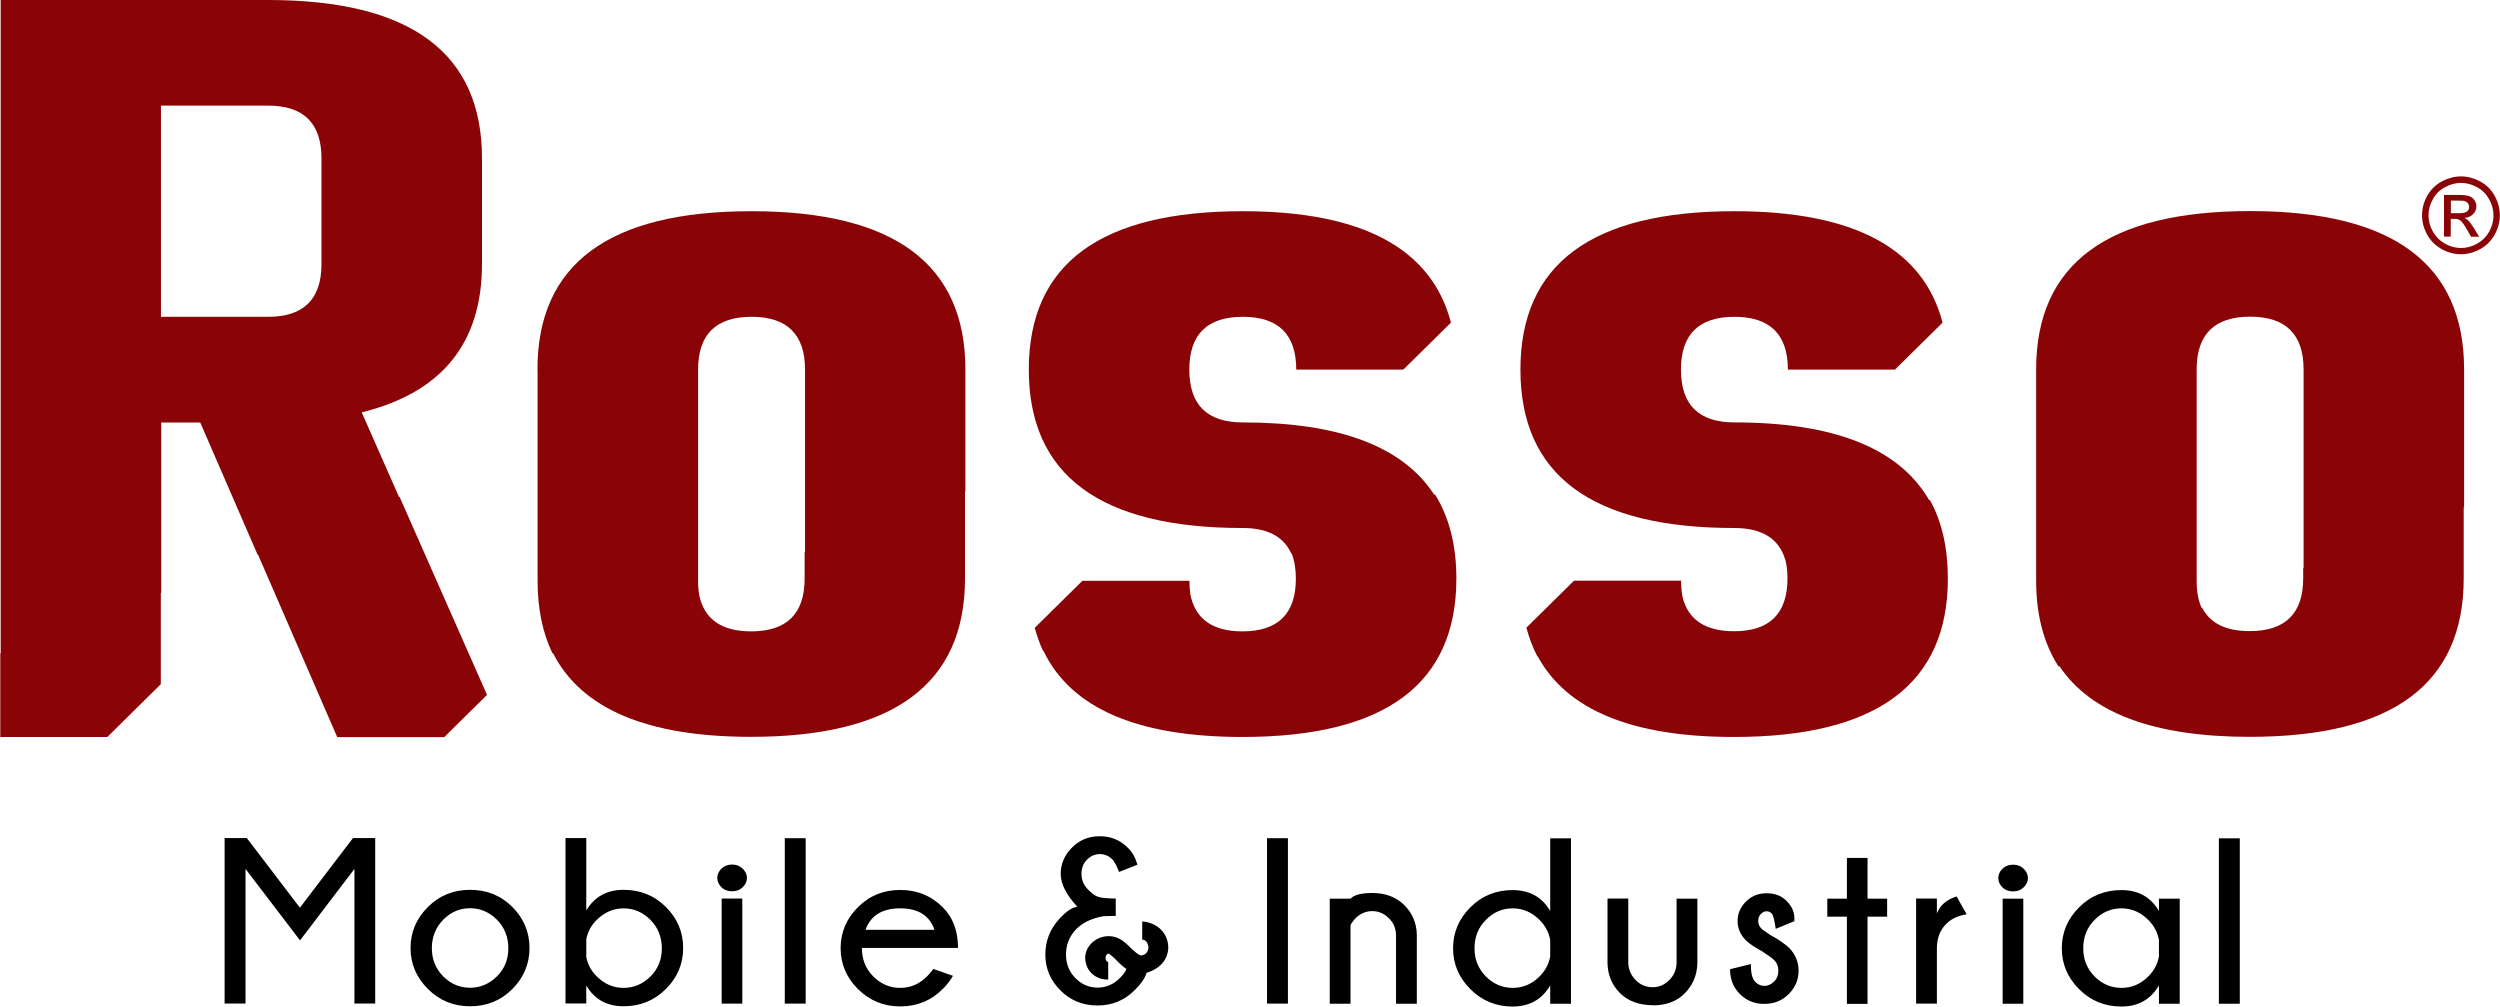 <?xml version="1.0" encoding="UTF-8"?>
<!DOCTYPE svg PUBLIC "-//W3C//DTD SVG 1.1//EN" "http://www.w3.org/Graphics/SVG/1.1/DTD/svg11.dtd">
<!-- Creator: CorelDRAW 2019 (64-Bit) -->
<svg xmlns="http://www.w3.org/2000/svg" xml:space="preserve" width="33.722mm" height="13.577mm" version="1.1" style="shape-rendering:geometricPrecision; text-rendering:geometricPrecision; image-rendering:optimizeQuality; fill-rule:evenodd; clip-rule:evenodd"
viewBox="0 0 18.891 7.606"
 xmlns:xlink="http://www.w3.org/1999/xlink"
 xmlns:xodm="http://www.corel.com/coreldraw/odm/2003">
 <defs>
  <style type="text/css">
   <![CDATA[
    .fil1 {fill:black}
    .fil0 {fill:#8A0407}
   ]]>
  </style>
 </defs>
 <g id="Layer_x0020_1">
  <path class="fil0" d="M7.881 4.918c-0.025,-0.055 -0.046,-0.113 -0.062,-0.174l0.36 -0.355 0.809 0c0,0.033 0.002,0.064 0.006,0.093l-0.001 0c0.034,0.192 0.166,0.289 0.395,0.289 0.269,0 0.404,-0.133 0.404,-0.399 0,-0.074 -0.011,-0.138 -0.032,-0.191l-0.003 0.001c-0.058,-0.128 -0.18,-0.192 -0.366,-0.192 -1.078,0 -1.617,-0.399 -1.617,-1.197 0,-0.798 0.539,-1.197 1.617,-1.197 0.902,0 1.427,0.281 1.573,0.842l-0.36 0.355 -0.809 0c0,-0.266 -0.135,-0.399 -0.404,-0.399 -0.269,0 -0.404,0.133 -0.404,0.399 0,0.267 0.135,0.399 0.404,0.399 0.729,0 1.211,0.182 1.447,0.547l0.006 -0.002 0 0c0.107,0.172 0.161,0.384 0.161,0.635 0,0.798 -0.539,1.197 -1.617,1.197 -0.794,0 -1.296,-0.217 -1.504,-0.652l-0.004 0.002z"/>
  <path class="fil0" d="M11.617 4.96c-0.035,-0.067 -0.062,-0.139 -0.083,-0.217l0.36 -0.355 0.809 0c0,0.045 0.004,0.086 0.011,0.123l0 -0 0 0c0.042,0.172 0.172,0.259 0.389,0.259 0.269,0 0.404,-0.133 0.404,-0.399 0,-0.054 -0.006,-0.103 -0.017,-0.146l-0.001 0.001c-0.048,-0.157 -0.176,-0.236 -0.383,-0.236 -1.078,0 -1.617,-0.399 -1.617,-1.197 0,-0.798 0.539,-1.197 1.617,-1.197 0.902,0 1.427,0.281 1.573,0.842l-0.36 0.355 -0.809 0c0,-0.266 -0.135,-0.399 -0.404,-0.399 -0.269,0 -0.404,0.133 -0.404,0.399 0,0.267 0.135,0.399 0.404,0.399 0.755,0 1.246,0.196 1.472,0.588l0.005 -0.002 0 0c0.091,0.164 0.136,0.362 0.136,0.594 0,0.798 -0.539,1.197 -1.617,1.197 -0.768,0 -1.262,-0.203 -1.483,-0.61l-0.005 0.002z"/>
  <path class="fil0" d="M2.025 0c1.078,0 1.617,0.399 1.617,1.197l0 0.798c0,0.599 -0.304,0.972 -0.909,1.121l0.282 0.639 0.004 -0.001 0 0 0.661 1.497 -0.323 0.319 -0.809 0 -0.598 -1.378 -0.003 0.001 -0.434 -1 -0.295 0 0 1.286 -0.003 0.001 0 0.69 -0.404 0.399 -0.809 0 0 -0.631 0 -0.001 0.003 -0.001 0 -4.936 2.022 0zm0.404 1.197c0,-0.266 -0.135,-0.399 -0.404,-0.399l-0.809 0 0 1.596 0.809 0c0.269,0 0.404,-0.132 0.404,-0.399l0 -0.798z"/>
  <path class="fil0" d="M4.061 2.793c0,-0.798 0.539,-1.197 1.617,-1.197 1.078,0 1.617,0.399 1.617,1.197l0 0.92 -0.003 0.001 0 0.657c0,0.798 -0.54,1.197 -1.617,1.197 -0.783,0 -1.282,-0.211 -1.496,-0.632l-0.004 0.002c-0.075,-0.155 -0.113,-0.339 -0.113,-0.55l0 -1.596zm2.022 1.378l0 -1.378c0,-0.266 -0.135,-0.399 -0.404,-0.399 -0.269,0 -0.404,0.133 -0.404,0.399l0 1.596c0,0.04 0.003,0.077 0.009,0.111 0.039,0.18 0.17,0.271 0.392,0.271 0.269,0 0.404,-0.133 0.404,-0.399l0 -0.199 0 -0 0.003 -0.001z"/>
  <path class="fil1" d="M16.925 6.335l0 1.25 -0.158 0 0 -1.25 0.158 0zm-0.611 0.894l0 -0.127c-0.011,-0.057 -0.037,-0.107 -0.079,-0.149 -0.058,-0.059 -0.127,-0.089 -0.204,-0.089 -0.078,0 -0.146,0.029 -0.203,0.087 -0.058,0.058 -0.086,0.13 -0.086,0.215 0,0.085 0.029,0.155 0.086,0.213 0.057,0.057 0.125,0.086 0.203,0.086 0.078,0 0.146,-0.029 0.204,-0.088 0.042,-0.042 0.068,-0.091 0.079,-0.149zm0.157 0.356l-0.157 0 0 -0.139c-0.062,0.107 -0.157,0.16 -0.284,0.16 -0.126,0 -0.232,-0.044 -0.319,-0.131 -0.087,-0.087 -0.131,-0.19 -0.131,-0.309 0,-0.12 0.044,-0.223 0.131,-0.31 0.087,-0.087 0.194,-0.13 0.319,-0.13 0.127,0 0.222,0.052 0.284,0.158l0 -0.093 0.157 0 0 0.794zm-1.259 -1.051c0.032,0 0.058,0.01 0.08,0.031 0.021,0.021 0.032,0.044 0.032,0.069 0,0.027 -0.01,0.05 -0.032,0.071 -0.021,0.021 -0.047,0.031 -0.08,0.031 -0.033,0 -0.06,-0.01 -0.081,-0.031 -0.021,-0.021 -0.031,-0.044 -0.031,-0.071 0,-0.025 0.011,-0.049 0.031,-0.069 0.021,-0.02 0.048,-0.031 0.081,-0.031zm0.077 0.257l0 0.794 -0.156 0 0 -0.794 0.156 0zm-0.427 0.118c-0.072,0.011 -0.128,0.039 -0.167,0.085 -0.04,0.046 -0.059,0.104 -0.059,0.173l0 0.417 -0.157 0 0 -0.794 0.157 0 0 0.113c0.023,-0.062 0.073,-0.105 0.149,-0.129l0.076 0.135zm-0.906 -0.118l0 -0.308 0.156 0 0 0.308 0.148 0 0 0.136 -0.148 0 0 0.659 -0.156 0 0 -0.659 -0.148 0 0 -0.136 0.148 0zm-0.64 0.398c-0.059,-0.032 -0.1,-0.06 -0.122,-0.082 -0.043,-0.043 -0.064,-0.092 -0.064,-0.148 0,-0.055 0.021,-0.104 0.063,-0.146 0.042,-0.042 0.094,-0.063 0.156,-0.063 0.063,0 0.113,0.019 0.151,0.058 0.039,0.039 0.059,0.082 0.059,0.129l0 0.024 -0.141 0.058c-0.009,-0.066 -0.019,-0.104 -0.03,-0.116 -0.011,-0.011 -0.024,-0.017 -0.039,-0.017 -0.015,0 -0.029,0.007 -0.043,0.02 -0.013,0.013 -0.02,0.031 -0.02,0.053 0,0.022 0.007,0.04 0.022,0.056 0.01,0.01 0.033,0.027 0.069,0.05 0.065,0.036 0.113,0.069 0.143,0.098 0.047,0.049 0.071,0.106 0.071,0.172 0,0.068 -0.025,0.127 -0.074,0.176 -0.049,0.05 -0.111,0.075 -0.185,0.075 -0.074,0 -0.136,-0.025 -0.185,-0.075 -0.05,-0.05 -0.074,-0.112 -0.074,-0.187l0.157 -0.039c0,0.067 0.011,0.112 0.032,0.133 0.021,0.022 0.045,0.032 0.071,0.032 0.026,0 0.05,-0.011 0.072,-0.032 0.022,-0.021 0.033,-0.049 0.033,-0.083 0,-0.033 -0.011,-0.061 -0.035,-0.083 -0.014,-0.013 -0.043,-0.034 -0.087,-0.063zm-0.825 0.407c-0.105,0 -0.189,-0.031 -0.25,-0.092 -0.061,-0.061 -0.092,-0.137 -0.094,-0.226l0 -0.488 0.157 0 0 0.481c0,0.053 0.019,0.098 0.057,0.136 0.035,0.036 0.078,0.053 0.129,0.053 0.046,0 0.088,-0.018 0.124,-0.054 0.036,-0.036 0.055,-0.081 0.055,-0.134l0 -0.481 0.157 0 0 0.488c-0.002,0.089 -0.034,0.165 -0.096,0.228 -0.06,0.06 -0.14,0.09 -0.24,0.09zm-0.777 -0.367l0 -0.127c-0.011,-0.057 -0.037,-0.107 -0.079,-0.149 -0.058,-0.059 -0.127,-0.089 -0.204,-0.089 -0.078,0 -0.146,0.029 -0.203,0.087 -0.058,0.058 -0.086,0.13 -0.086,0.215 0,0.085 0.029,0.155 0.086,0.213 0.057,0.057 0.125,0.086 0.203,0.086 0.078,0 0.146,-0.029 0.204,-0.088 0.042,-0.042 0.068,-0.091 0.079,-0.149zm0.157 0.356l-0.157 0 0 -0.139c-0.062,0.107 -0.157,0.16 -0.284,0.16 -0.125,0 -0.232,-0.044 -0.319,-0.131 -0.087,-0.087 -0.131,-0.19 -0.131,-0.309 0,-0.12 0.044,-0.223 0.131,-0.31 0.087,-0.087 0.194,-0.13 0.319,-0.13 0.127,0 0.222,0.052 0.284,0.158l0 -0.549 0.157 0 0 1.25zm-1.666 -0.593l0 0.593 -0.157 0 0 -0.794 0.157 0c0.027,-0.029 0.082,-0.043 0.165,-0.043 0.1,0 0.181,0.031 0.242,0.092 0.061,0.061 0.093,0.137 0.094,0.225l0 0.52 -0.157 0 0 -0.513c0,-0.054 -0.018,-0.099 -0.055,-0.134 -0.036,-0.036 -0.078,-0.053 -0.125,-0.053 -0.046,0 -0.087,0.017 -0.122,0.05 -0.02,0.02 -0.034,0.039 -0.043,0.058zm-0.473 -0.658l0 1.25 -0.158 0 0 -1.25 0.158 0zm-1.105 0.629c0.035,0.001 0.068,0.01 0.101,0.028 0.048,0.027 0.079,0.067 0.093,0.118 0.005,0.017 0.007,0.034 0.007,0.05 0,0.031 -0.008,0.061 -0.024,0.09 -0.027,0.047 -0.074,0.082 -0.14,0.102 -0.012,0.041 -0.042,0.084 -0.089,0.13 -0.077,0.078 -0.171,0.117 -0.282,0.117 -0.111,0 -0.204,-0.038 -0.28,-0.114 -0.076,-0.076 -0.114,-0.166 -0.114,-0.271 0,-0.104 0.036,-0.195 0.109,-0.273 0.051,-0.055 0.095,-0.084 0.133,-0.088 -0.084,-0.09 -0.126,-0.173 -0.126,-0.249 0,-0.075 0.029,-0.141 0.085,-0.198 0.057,-0.057 0.126,-0.086 0.21,-0.086 0.084,0 0.155,0.029 0.213,0.088 0.032,0.03 0.056,0.072 0.072,0.127l-0.139 0.055c-0.018,-0.047 -0.035,-0.079 -0.051,-0.095 -0.027,-0.027 -0.058,-0.04 -0.095,-0.04 -0.036,0 -0.068,0.014 -0.096,0.042 -0.028,0.028 -0.042,0.064 -0.042,0.107 0,0.044 0.015,0.081 0.044,0.113 0.03,0.032 0.056,0.052 0.079,0.06 0.023,0.009 0.068,0.013 0.136,0.014l0 0.131 -0.092 0.002c-0.094,0.017 -0.165,0.052 -0.212,0.104 -0.048,0.052 -0.072,0.115 -0.072,0.186 0,0.071 0.024,0.13 0.071,0.178 0.047,0.048 0.103,0.072 0.168,0.072 0.064,0 0.12,-0.024 0.169,-0.073 0.026,-0.026 0.042,-0.049 0.049,-0.068 -0.022,-0.014 -0.052,-0.04 -0.089,-0.079 -0.021,-0.019 -0.034,-0.03 -0.04,-0.034 -0.003,-0.002 -0.006,-0.002 -0.008,-0.002 -0.002,0 -0.004,0 -0.005,0.001 -0.004,0.001 -0.008,0.005 -0.011,0.011 -0.004,0.007 -0.005,0.013 -0.005,0.019 0,0.004 0,0.008 0.001,0.012 0.003,0.009 0.007,0.014 0.01,0.017 0.001,0.001 0.004,0.001 0.009,0.001l0 0.134 -0.009 0c-0.028,0 -0.056,-0.007 -0.083,-0.022 -0.039,-0.023 -0.065,-0.056 -0.076,-0.099 -0.004,-0.015 -0.006,-0.029 -0.006,-0.043 0,-0.026 0.007,-0.052 0.021,-0.076 0.024,-0.04 0.06,-0.067 0.106,-0.081 0.017,-0.005 0.034,-0.007 0.05,-0.007 0.032,0 0.061,0.008 0.089,0.024 0.023,0.013 0.052,0.037 0.086,0.073 0.025,0.023 0.044,0.037 0.054,0.043 0.007,0.004 0.013,0.006 0.019,0.006 0.004,0 0.008,-0.001 0.012,-0.003 0.013,-0.004 0.024,-0.012 0.032,-0.025 0.006,-0.011 0.009,-0.022 0.009,-0.033 0,-0.006 -0.001,-0.012 -0.004,-0.019 -0.004,-0.017 -0.013,-0.029 -0.026,-0.036 -0.005,-0.002 -0.011,-0.004 -0.017,-0.004l0 -0.136zm-2.114 0.2l0 0.003c0,0.085 0.029,0.155 0.086,0.213 0.058,0.057 0.125,0.086 0.203,0.086 0.078,0 0.146,-0.029 0.204,-0.088 0.008,-0.008 0.024,-0.026 0.047,-0.055l0.148 0.052c-0.022,0.037 -0.047,0.07 -0.076,0.098 -0.088,0.089 -0.196,0.133 -0.322,0.133 -0.126,0 -0.232,-0.044 -0.32,-0.131 -0.087,-0.087 -0.131,-0.19 -0.131,-0.309 0,-0.12 0.044,-0.223 0.131,-0.31 0.087,-0.087 0.194,-0.13 0.32,-0.13 0.127,0 0.234,0.044 0.322,0.132 0.076,0.076 0.114,0.178 0.114,0.306l-0.726 0zm0.028 -0.137l0.52 0c-0.037,-0.108 -0.123,-0.162 -0.259,-0.162 -0.136,0 -0.223,0.054 -0.262,0.162zm-0.453 -0.692l0 1.25 -0.158 0 0 -1.25 0.158 0zm-0.556 0.199c0.032,0 0.058,0.01 0.08,0.031 0.021,0.021 0.032,0.044 0.032,0.069 0,0.027 -0.01,0.05 -0.032,0.071 -0.021,0.021 -0.047,0.031 -0.08,0.031 -0.033,0 -0.06,-0.01 -0.081,-0.031 -0.021,-0.021 -0.031,-0.044 -0.031,-0.071 0,-0.025 0.011,-0.049 0.031,-0.069 0.021,-0.02 0.048,-0.031 0.081,-0.031zm0.077 0.257l0 0.794 -0.156 0 0 -0.794 0.156 0zm-1.179 0.308l0 0.134c0.011,0.056 0.037,0.105 0.081,0.148 0.057,0.056 0.124,0.085 0.201,0.085 0.078,0 0.145,-0.029 0.203,-0.086 0.058,-0.058 0.086,-0.129 0.086,-0.213 0,-0.085 -0.029,-0.157 -0.086,-0.215 -0.058,-0.058 -0.126,-0.087 -0.203,-0.087 -0.077,0 -0.146,0.03 -0.205,0.089 -0.041,0.041 -0.067,0.09 -0.077,0.146zm-0.157 -0.765l0.157 0 0 0.547c0.062,-0.104 0.156,-0.156 0.282,-0.156 0.126,0 0.233,0.043 0.32,0.13 0.087,0.087 0.13,0.19 0.13,0.31 0,0.119 -0.043,0.222 -0.13,0.309 -0.087,0.087 -0.194,0.131 -0.32,0.131 -0.126,0 -0.22,-0.052 -0.282,-0.157l0 0.136 -0.157 0 0 -1.25zm-0.721 0.53c-0.078,0 -0.146,0.029 -0.203,0.087 -0.057,0.058 -0.086,0.13 -0.086,0.215 0,0.085 0.029,0.155 0.086,0.213 0.057,0.057 0.125,0.086 0.203,0.086 0.077,0 0.145,-0.029 0.203,-0.086 0.058,-0.058 0.086,-0.129 0.086,-0.213 0,-0.085 -0.029,-0.157 -0.086,-0.215 -0.058,-0.058 -0.126,-0.087 -0.203,-0.087zm0 -0.139c0.127,0 0.233,0.043 0.32,0.13 0.086,0.087 0.129,0.19 0.129,0.31 0,0.119 -0.043,0.222 -0.129,0.309 -0.086,0.087 -0.193,0.131 -0.32,0.131 -0.126,0 -0.232,-0.044 -0.319,-0.131 -0.087,-0.087 -0.131,-0.19 -0.131,-0.309 0,-0.12 0.044,-0.223 0.131,-0.31 0.087,-0.087 0.194,-0.13 0.319,-0.13zm-0.717 -0.391l0 1.25 -0.157 0 0 -1.017 -0.411 0.54 -0.412 -0.54 0 1.017 -0.158 0 0 -1.25 0.168 0 0.401 0.526 0.401 -0.526 0.168 0z"/>
  <path class="fil0" d="M18.597 1.333c0.049,0 0.097,0.013 0.144,0.038 0.047,0.025 0.084,0.061 0.11,0.109 0.026,0.047 0.039,0.096 0.039,0.147 0,0.051 -0.013,0.099 -0.039,0.146 -0.026,0.047 -0.062,0.083 -0.109,0.109 -0.047,0.026 -0.095,0.039 -0.146,0.039 -0.051,0 -0.1,-0.013 -0.146,-0.039 -0.047,-0.026 -0.083,-0.062 -0.109,-0.109 -0.026,-0.047 -0.039,-0.095 -0.039,-0.146 0,-0.051 0.013,-0.1 0.039,-0.147 0.026,-0.047 0.063,-0.083 0.11,-0.109 0.047,-0.025 0.095,-0.038 0.144,-0.038zm0 0.049c-0.041,0 -0.082,0.011 -0.121,0.032 -0.039,0.021 -0.07,0.051 -0.092,0.091 -0.022,0.039 -0.033,0.08 -0.033,0.123 0,0.042 0.011,0.083 0.033,0.122 0.022,0.039 0.052,0.069 0.091,0.091 0.039,0.022 0.08,0.033 0.122,0.033 0.042,0 0.083,-0.011 0.122,-0.033 0.039,-0.022 0.069,-0.052 0.091,-0.091 0.021,-0.039 0.032,-0.079 0.032,-0.122 0,-0.043 -0.011,-0.083 -0.033,-0.123 -0.022,-0.039 -0.052,-0.07 -0.092,-0.091 -0.039,-0.021 -0.079,-0.032 -0.12,-0.032zm-0.129 0.407l0 -0.316 0.109 0c0.037,0 0.064,0.003 0.081,0.009 0.017,0.006 0.03,0.016 0.04,0.03 0.01,0.015 0.015,0.03 0.015,0.046 0,0.023 -0.008,0.043 -0.025,0.06 -0.017,0.017 -0.038,0.027 -0.066,0.029 0.011,0.005 0.02,0.01 0.027,0.017 0.013,0.012 0.028,0.033 0.047,0.063l0.038 0.062 -0.062 0 -0.028 -0.05c-0.022,-0.039 -0.04,-0.064 -0.054,-0.074 -0.009,-0.007 -0.023,-0.011 -0.041,-0.011l-0.03 0 0 0.134 -0.051 0zm0.051 -0.178l0.062 0c0.03,0 0.05,-0.004 0.061,-0.013 0.011,-0.009 0.016,-0.02 0.016,-0.035 0,-0.009 -0.003,-0.018 -0.008,-0.025 -0.005,-0.007 -0.012,-0.013 -0.021,-0.017 -0.009,-0.004 -0.026,-0.005 -0.051,-0.005l-0.058 0 0 0.095z"/>
  <path class="fil0" d="M18.617 3.834l0 0.537c0,0.798 -0.539,1.197 -1.617,1.197 -0.72,0 -1.2,-0.178 -1.439,-0.535l-0.006 0.003c-0.112,-0.174 -0.169,-0.39 -0.169,-0.648l0 -1.596c0,-0.798 0.539,-1.197 1.617,-1.197 1.078,0 1.617,0.399 1.617,1.197l0 1.04 -0.003 0.001zm-1.981 0.759l0.004 -0.002 0 0c0.06,0.119 0.18,0.178 0.36,0.178 0.269,0 0.404,-0.133 0.404,-0.399l0 -0.079 0 -0 0.003 -0.001 0 -1.498c0,-0.266 -0.135,-0.399 -0.404,-0.399 -0.269,0 -0.404,0.133 -0.404,0.399l0 1.596c0,0.08 0.012,0.149 0.037,0.205z"/>
 </g>
</svg>
